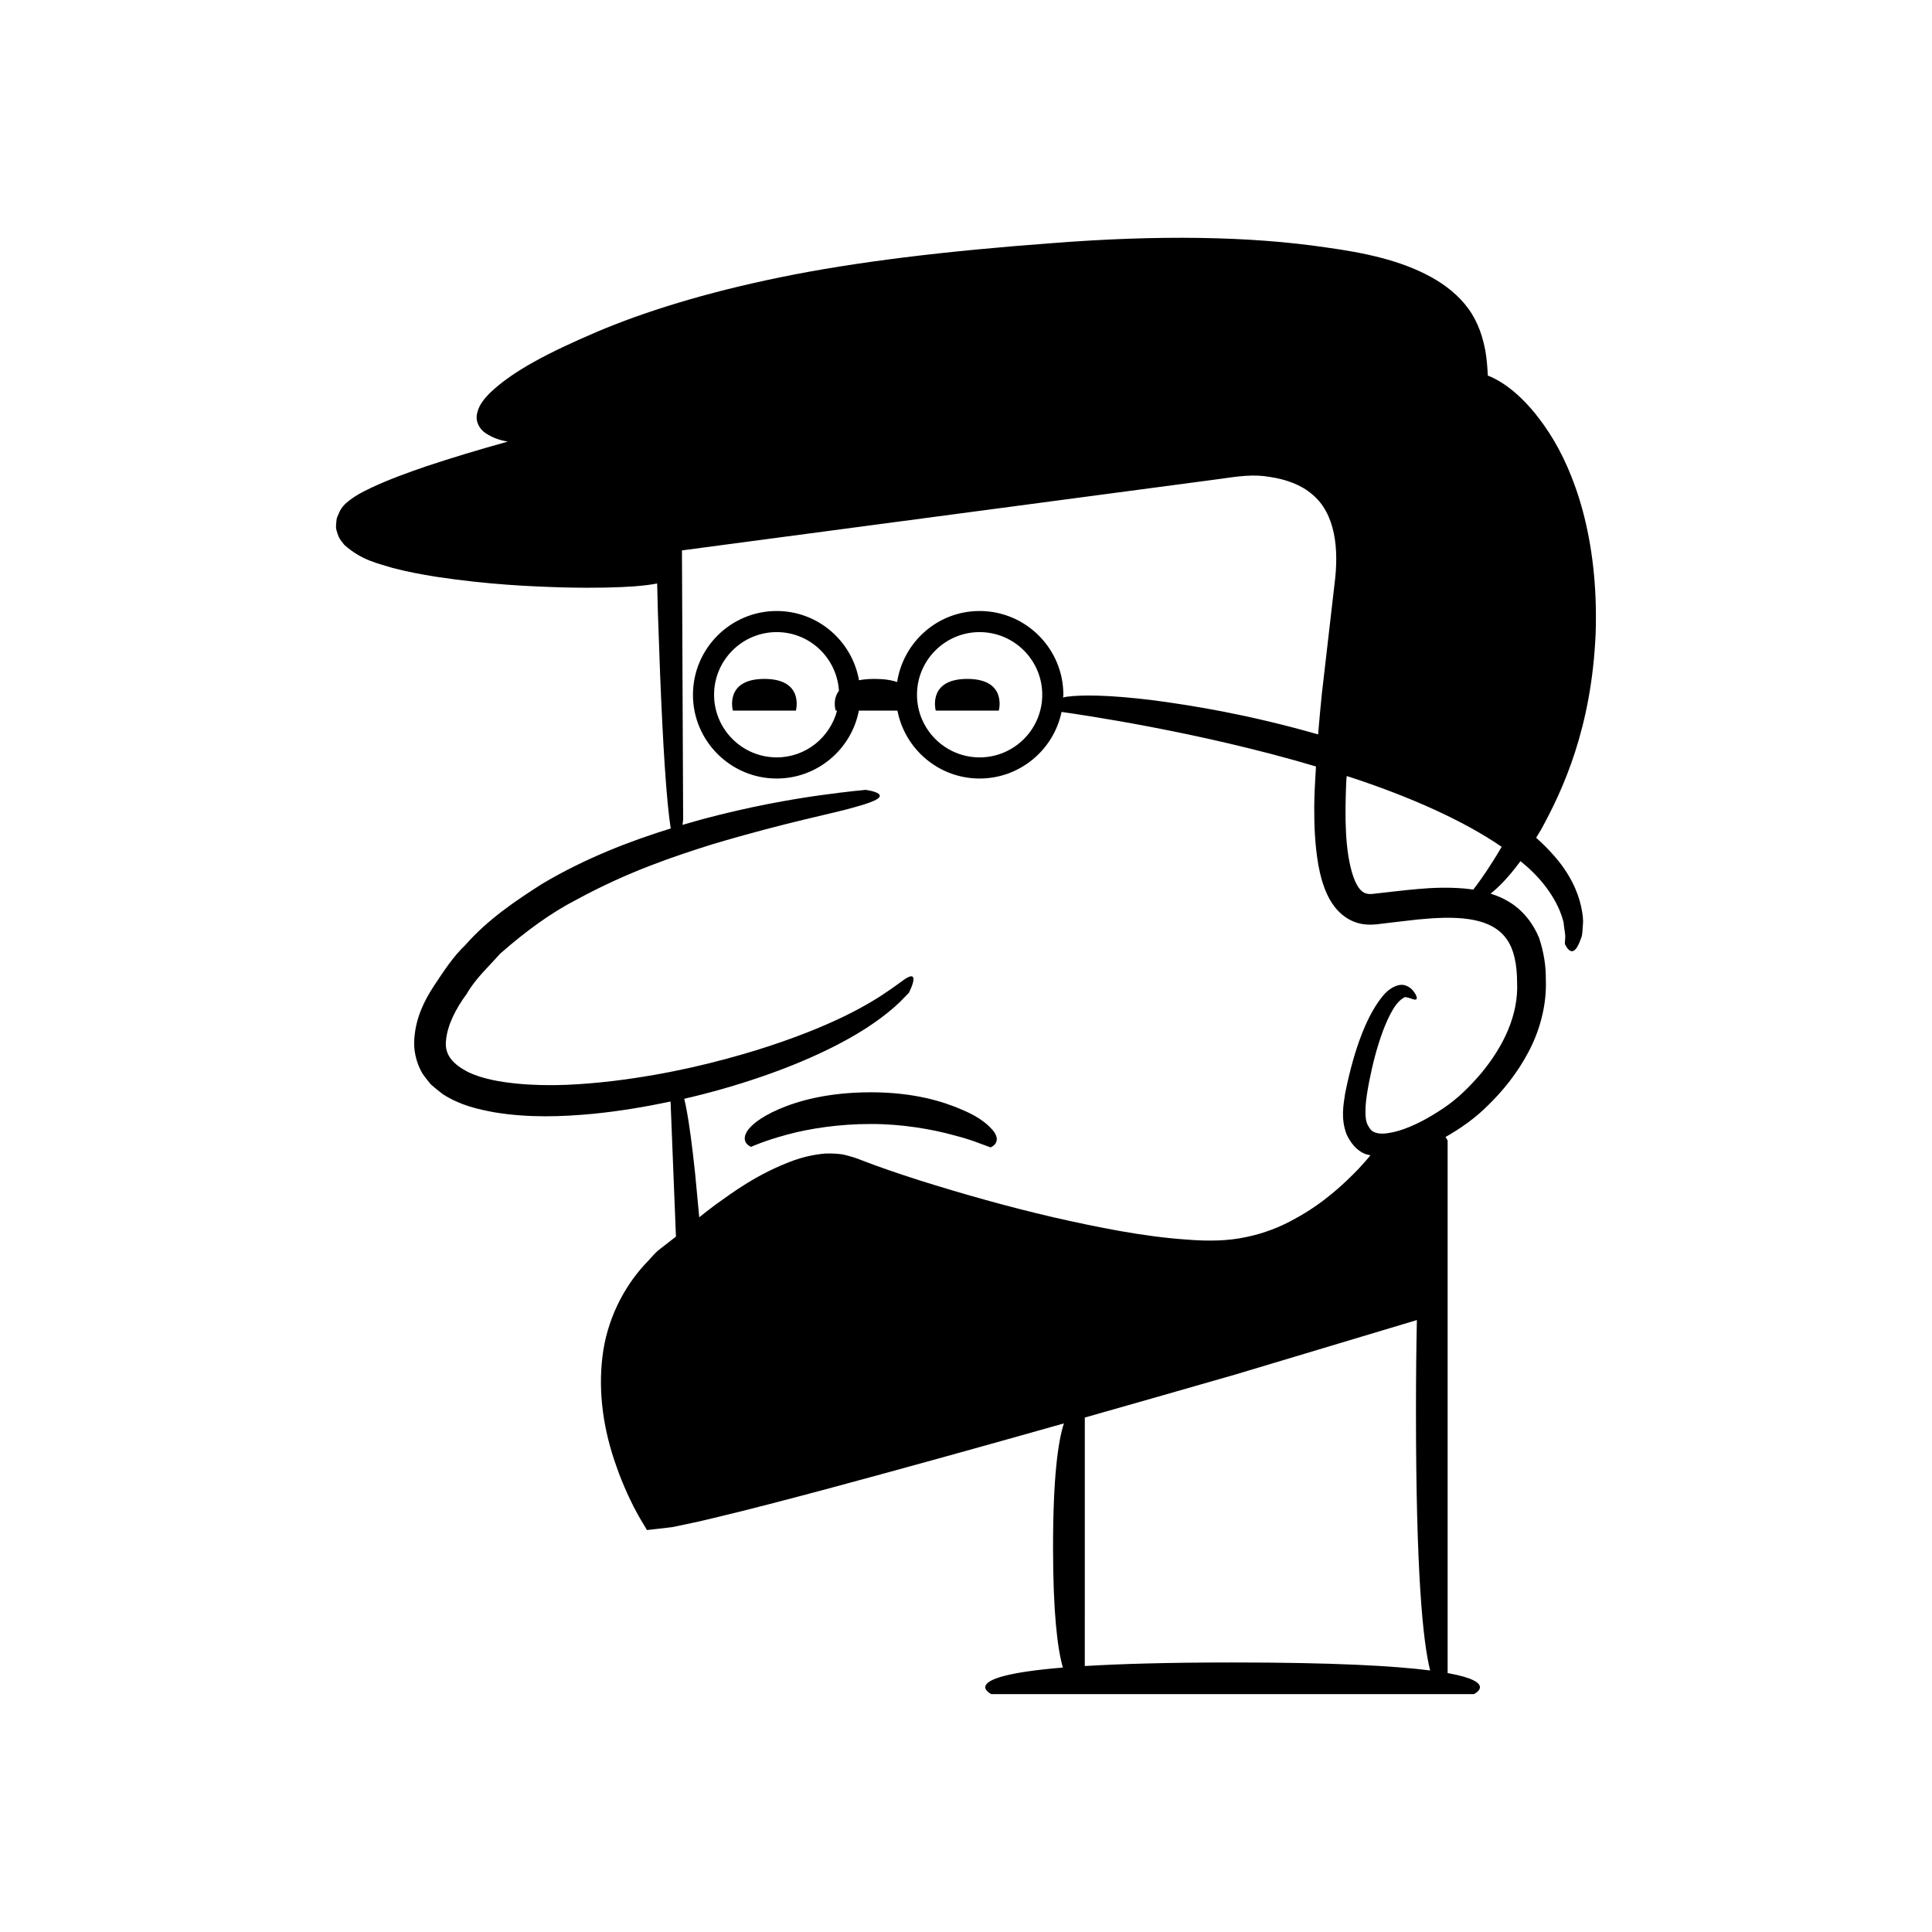 <?xml version="1.0" encoding="UTF-8"?>
<!-- Uploaded to: ICON Repo, www.iconrepo.com, Generator: ICON Repo Mixer Tools -->
<svg fill="#000000" width="800px" height="800px" version="1.1" viewBox="144 144 512 512" xmlns="http://www.w3.org/2000/svg">
 <g>
  <path d="m555.49 370.39c-1.281-1.465-2.781-2.922-4.398-4.375 0.438-0.715 0.871-1.398 1.32-2.172 5.688-10.379 13.422-26.852 14.461-52.203 0.781-25.215-5.695-42.688-12.305-52.895-6.715-10.332-12.969-13.902-16.215-15.199-0.031-0.012-0.043-0.008-0.07-0.02-0.09-2.086-0.254-4.231-0.633-6.512-0.68-3.562-1.832-7.469-4.445-11.113-2.539-3.531-6.094-6.379-10.082-8.551-8.02-4.383-17.555-6.379-27.684-7.773-20.242-3.004-44.621-3.348-72.758-1.129-28.094 2.078-51.977 4.949-71.953 9.047-19.969 4.102-36.039 9.137-48.652 14.492-12.555 5.391-22.148 10.254-28.398 16.297-1.488 1.559-2.879 3.223-3.281 5.473-0.441 2.246 0.949 4.176 2.297 5.039 2.144 1.422 4.144 1.922 5.867 2.238-7.602 2.109-14.793 4.269-21.5 6.508-5.098 1.746-9.93 3.5-14.551 5.656-2.34 1.16-4.504 2.102-7.023 4.34-0.758 0.77-1.359 1.609-1.688 2.488l-0.547 1.32c-0.09 0.543-0.148 1.109-0.176 1.668-0.148 1.133 0.285 2.144 0.648 3.152 0.41 0.953 1 1.523 1.547 2.25 4.594 4.09 8.816 4.856 12.801 6.098 3.988 1.051 7.758 1.723 11.324 2.309 14.27 2.152 25.352 2.59 33.918 2.852 8.566 0.207 14.621 0.008 18.82-0.289 2.766-0.223 4.668-0.484 6.019-0.762 0.066 2.539 0.133 5.098 0.191 7.477 0.215 6.059 0.41 11.555 0.59 16.535 0.398 9.961 0.809 17.863 1.215 24.094 0.543 8.277 1.086 13.551 1.598 16.82-10.719 3.32-22.43 7.797-33.961 14.605-7.109 4.531-14.488 9.477-20.5 16.324-3.297 3.125-5.777 7.039-8.352 10.887-2.508 3.852-4.777 8.375-5.137 13.984-0.223 2.754 0.398 5.824 1.797 8.5 0.68 1.32 1.707 2.394 2.606 3.547 1.035 0.922 2.121 1.789 3.211 2.613 4.516 2.894 9.207 3.961 13.727 4.785 9.078 1.48 17.805 1.152 26.129 0.367 7.148-0.715 13.938-1.875 20.438-3.246 0.07 1.73 0.254 6.34 0.531 13.305 0.18 4.488 0.395 9.934 0.645 16.184 0.062 1.562 0.125 3.172 0.191 4.832l0.059 1.477c-1.273 0.988-2.578 2.004-3.914 3.043-1.633 1.133-2.863 2.875-4.352 4.348-5.684 6.16-10.105 14.852-11.215 24.465-1.176 9.586 0.312 19.684 3.758 29.168 0.805 2.402 1.809 4.746 2.844 7.094 1.242 2.543 1.656 3.801 4.723 8.852l0.477 0.789 0.824-0.086 1.66-0.191 3.332-0.387c1.348-0.129 1.5-0.262 2.269-0.391l1.887-0.395c2.539-0.504 5.019-1.082 7.484-1.684 9.922-2.352 19.844-4.988 29.785-7.629 21.699-5.832 43.262-11.84 63.246-17.492-1.574 4.871-2.871 14.434-2.871 32.801 0 17.289 1.148 26.785 2.598 31.902-28.762 2.379-18.945 7.043-18.945 7.043h127.87s6.602-3.144-6.957-5.586v-141.1s-0.207-0.492-0.559-0.965c3.871-2.191 7.871-4.965 11.359-8.477 3.91-3.836 7.629-8.406 10.566-13.945 2.926-5.449 4.938-12.32 4.656-19.316 0.051-3.481-0.52-7.211-1.777-10.992-1.508-3.754-4.289-7.422-8.082-9.652-1.531-0.934-3.148-1.586-4.785-2.109 1.922-1.5 4.625-4.125 7.93-8.617 1.082 0.91 2.168 1.816 3.109 2.75 5.023 4.898 7.441 9.895 8.301 13.434 0.148 1.812 0.551 3.211 0.438 4.195-0.062 0.98-0.098 1.504-0.098 1.504s0.461 1.199 1.223 1.754c0.762 0.52 1.801 0.461 3.07-3.176 0.414-0.918 0.367-2.051 0.484-3.481 0.176-1.453-0.059-3.106-0.488-5.066-0.836-3.852-3.039-8.836-7.492-13.727zm-84.82 214.18c-17.059 0-29.734 0.371-39.188 0.949l0.004-65.855c14.496-4.109 28.066-8.004 39.988-11.43 25.367-7.609 43.426-13.031 48.012-14.406-0.148 7.055-0.238 15.043-0.238 24.188 0 42.605 1.816 61.082 3.762 68.672-9.535-1.215-25.578-2.117-52.34-2.117zm72.488-191.86c2.144 2.84 2.879 7.156 2.887 11.559 0.422 8.758-3.66 17.078-9.469 24.094-2.965 3.492-6.223 6.75-9.91 9.219-3.75 2.555-7.891 4.828-11.918 6.055-1.977 0.586-3.992 0.93-5.438 0.711-1.43-0.277-2.016-0.684-2.676-1.914-0.703-1.023-0.844-2.781-0.75-4.961 0.086-2.016 0.5-4.387 0.93-6.688 0.902-4.613 2.07-9.242 3.66-13.52 0.797-2.125 1.715-4.176 2.766-5.898 0.988-1.73 2.465-2.902 2.648-2.809 0.043 0.031-0.078-0.227 0.395-0.289 0.492-0.082 1.637 0.348 2.367 0.586 0.742 0.164 1.176-0.043 0.438-1.457-0.402-0.605-1.078-1.711-2.559-2.219-1.449-0.609-3.93 0.215-5.949 2.617-4.031 4.777-7.555 13.348-10.086 25.859-0.477 3.203-1.219 6.793 0.387 11.008 0.918 1.918 2.359 4.047 4.711 5.062 0.512 0.227 1.066 0.289 1.602 0.445-0.84 1-1.875 2.199-3.277 3.699-3.598 3.707-9.062 8.961-16.762 13.125-3.805 2.137-8.199 3.891-12.996 4.852-4.731 1.027-9.988 1.121-15.699 0.648-11.316-0.762-23.523-3.219-35.578-5.969-12.07-2.812-24.043-6.207-35.133-9.699-5.523-1.773-10.879-3.574-15.699-5.461-0.973-0.449-2.953-1.008-4.609-1.418-1.66-0.254-3.316-0.301-4.859-0.242-3.047 0.27-5.777 0.945-8.227 1.805-9.73 3.57-16.176 8.496-20.793 11.777-1.785 1.336-3.141 2.406-4.254 3.301-0.41-4.336-0.777-8.246-1.098-11.637-0.793-7.547-1.531-12.867-2.203-16.551-0.234-1.285-0.457-2.309-0.676-3.219 7.277-1.672 14.078-3.656 20.266-5.777 12.609-4.305 22.719-9.328 29.379-13.887 3.34-2.254 5.832-4.356 7.457-5.926 1.598-1.621 2.441-2.5 2.441-2.5s1.312-2.566 1.203-3.738c-0.047-0.594-0.426-0.848-1.387-0.395-0.984 0.426-2.375 1.684-5.027 3.461-5.168 3.613-15.277 9.695-35.379 15.941-10.035 3.047-22.566 6.273-38.051 8.141-7.711 0.883-16.246 1.527-25.168 0.676-4.402-0.445-9.059-1.203-12.938-3.031-3.824-1.969-6.379-4.418-5.93-8.379 0.324-4.023 2.617-8.531 5.484-12.375 2.383-4.16 5.914-7.293 8.84-10.641 6.742-5.922 13.508-10.875 20.406-14.41 13.594-7.387 25.895-11.473 35.93-14.621 20.234-6.027 31.926-8.094 38.016-9.918 6.117-1.684 6.887-2.691 5.957-3.441-0.949-0.734-3.438-1.039-3.438-1.039s-4.422 0.371-12.066 1.434c-7.641 1.066-18.512 2.945-31.328 6.379-1.676 0.461-3.387 0.949-5.129 1.465 0.109-0.809 0.172-1.379 0.172-1.379l-0.316-71.363 142.31-18.906c5.102-0.727 9.082-1.344 13.492-0.562 4.258 0.637 8.324 2.074 11.266 4.656 6.106 5.09 7.078 14.414 5.883 23.594l-3.379 29.281c-0.371 3.551-0.676 7.125-0.984 10.699-18.809-5.356-33.039-7.602-43.344-9-12.449-1.559-19.465-1.48-23.238-0.988-0.418 0.059-0.66 0.145-1.004 0.215 0.008-0.246 0.074-0.477 0.074-0.727 0-12.242-9.957-22.199-22.195-22.199-11.082 0-20.215 8.188-21.855 18.82-1.484-0.508-3.422-0.824-5.965-0.824-1.609 0-2.973 0.129-4.141 0.348-1.836-10.402-10.887-18.344-21.809-18.344-12.238 0-22.195 9.957-22.195 22.199 0 12.238 9.957 22.195 22.195 22.195 10.801 0 19.801-7.762 21.773-17.996h10.223c1.973 10.234 10.973 17.996 21.773 17.996 10.68 0 19.609-7.582 21.719-17.645 2.594 0.359 11.504 1.648 23.922 4.023 12.223 2.344 27.777 5.754 43.5 10.426-0.203 3.519-0.43 7.027-0.457 10.594-0.023 5.047 0.172 10.156 1.07 15.434 0.504 2.644 1.148 5.344 2.469 8.121 1.258 2.684 3.66 5.887 7.531 7.188 1.867 0.637 3.809 0.672 5.453 0.504l3.68-0.449 7.207-0.836c4.723-0.453 9.426-0.715 13.664-0.082 4.262 0.629 7.738 2.262 9.793 5.117zm-122.95-64.594c0 9.152-7.445 16.598-16.598 16.598-9.156 0-16.598-7.445-16.598-16.598 0-9.156 7.445-16.602 16.598-16.602 9.152 0 16.598 7.445 16.598 16.602zm-54.738 4.199h0.363c-1.875 7.113-8.301 12.398-15.996 12.398-9.152 0-16.598-7.445-16.598-16.598 0-9.156 7.445-16.602 16.598-16.602 8.793 0 15.941 6.891 16.492 15.547-1.816 2.387-0.859 5.254-0.859 5.254zm172.56 42.406c-2.141 3.199-3.484 4.891-3.598 5.031-0.883-0.129-1.762-0.238-2.633-0.309-4.059-0.328-8.113-0.207-12.113 0.16-3.988 0.344-8.066 0.871-11.992 1.297-1.312 0.105-2.035-0.121-2.828-0.777-0.805-0.664-1.609-2.051-2.191-3.691-2.324-6.848-2.273-15.957-1.922-24.945 0.027-0.598 0.098-1.234 0.129-1.832 0.609 0.199 1.223 0.383 1.832 0.586 14.566 4.832 28.855 11.027 39.242 18.172-1.441 2.484-2.789 4.609-3.926 6.309z"/>
  <path d="m346.57 323.92c-10.668 0-8.352 8.402-8.352 8.402h16.707c-0.004 0 2.312-8.402-8.355-8.402z"/>
  <path d="m400.34 323.92c-10.672 0-8.355 8.402-8.355 8.402h16.707c0.004 0 2.32-8.402-8.352-8.402z"/>
  <path d="m398.95 438.09c-4.984-2.176-12.773-4.637-24.25-4.621-11.469 0.023-19.258 2.312-24.281 4.461-5.043 2.195-7.434 4.332-8.449 5.883-1.855 3.125 1.129 4.09 1.051 4.125 0 0 3.57-1.648 9.484-3.227 5.879-1.629 14.023-2.859 22.18-2.836 8.168-0.043 16.266 1.355 22.152 2.992 2.969 0.75 5.383 1.578 7.047 2.238 1.68 0.613 2.641 0.961 2.641 0.961s2.984-1.145 0.883-4.148c-1.094-1.418-3.394-3.734-8.457-5.828z"/>
 </g>
</svg>
